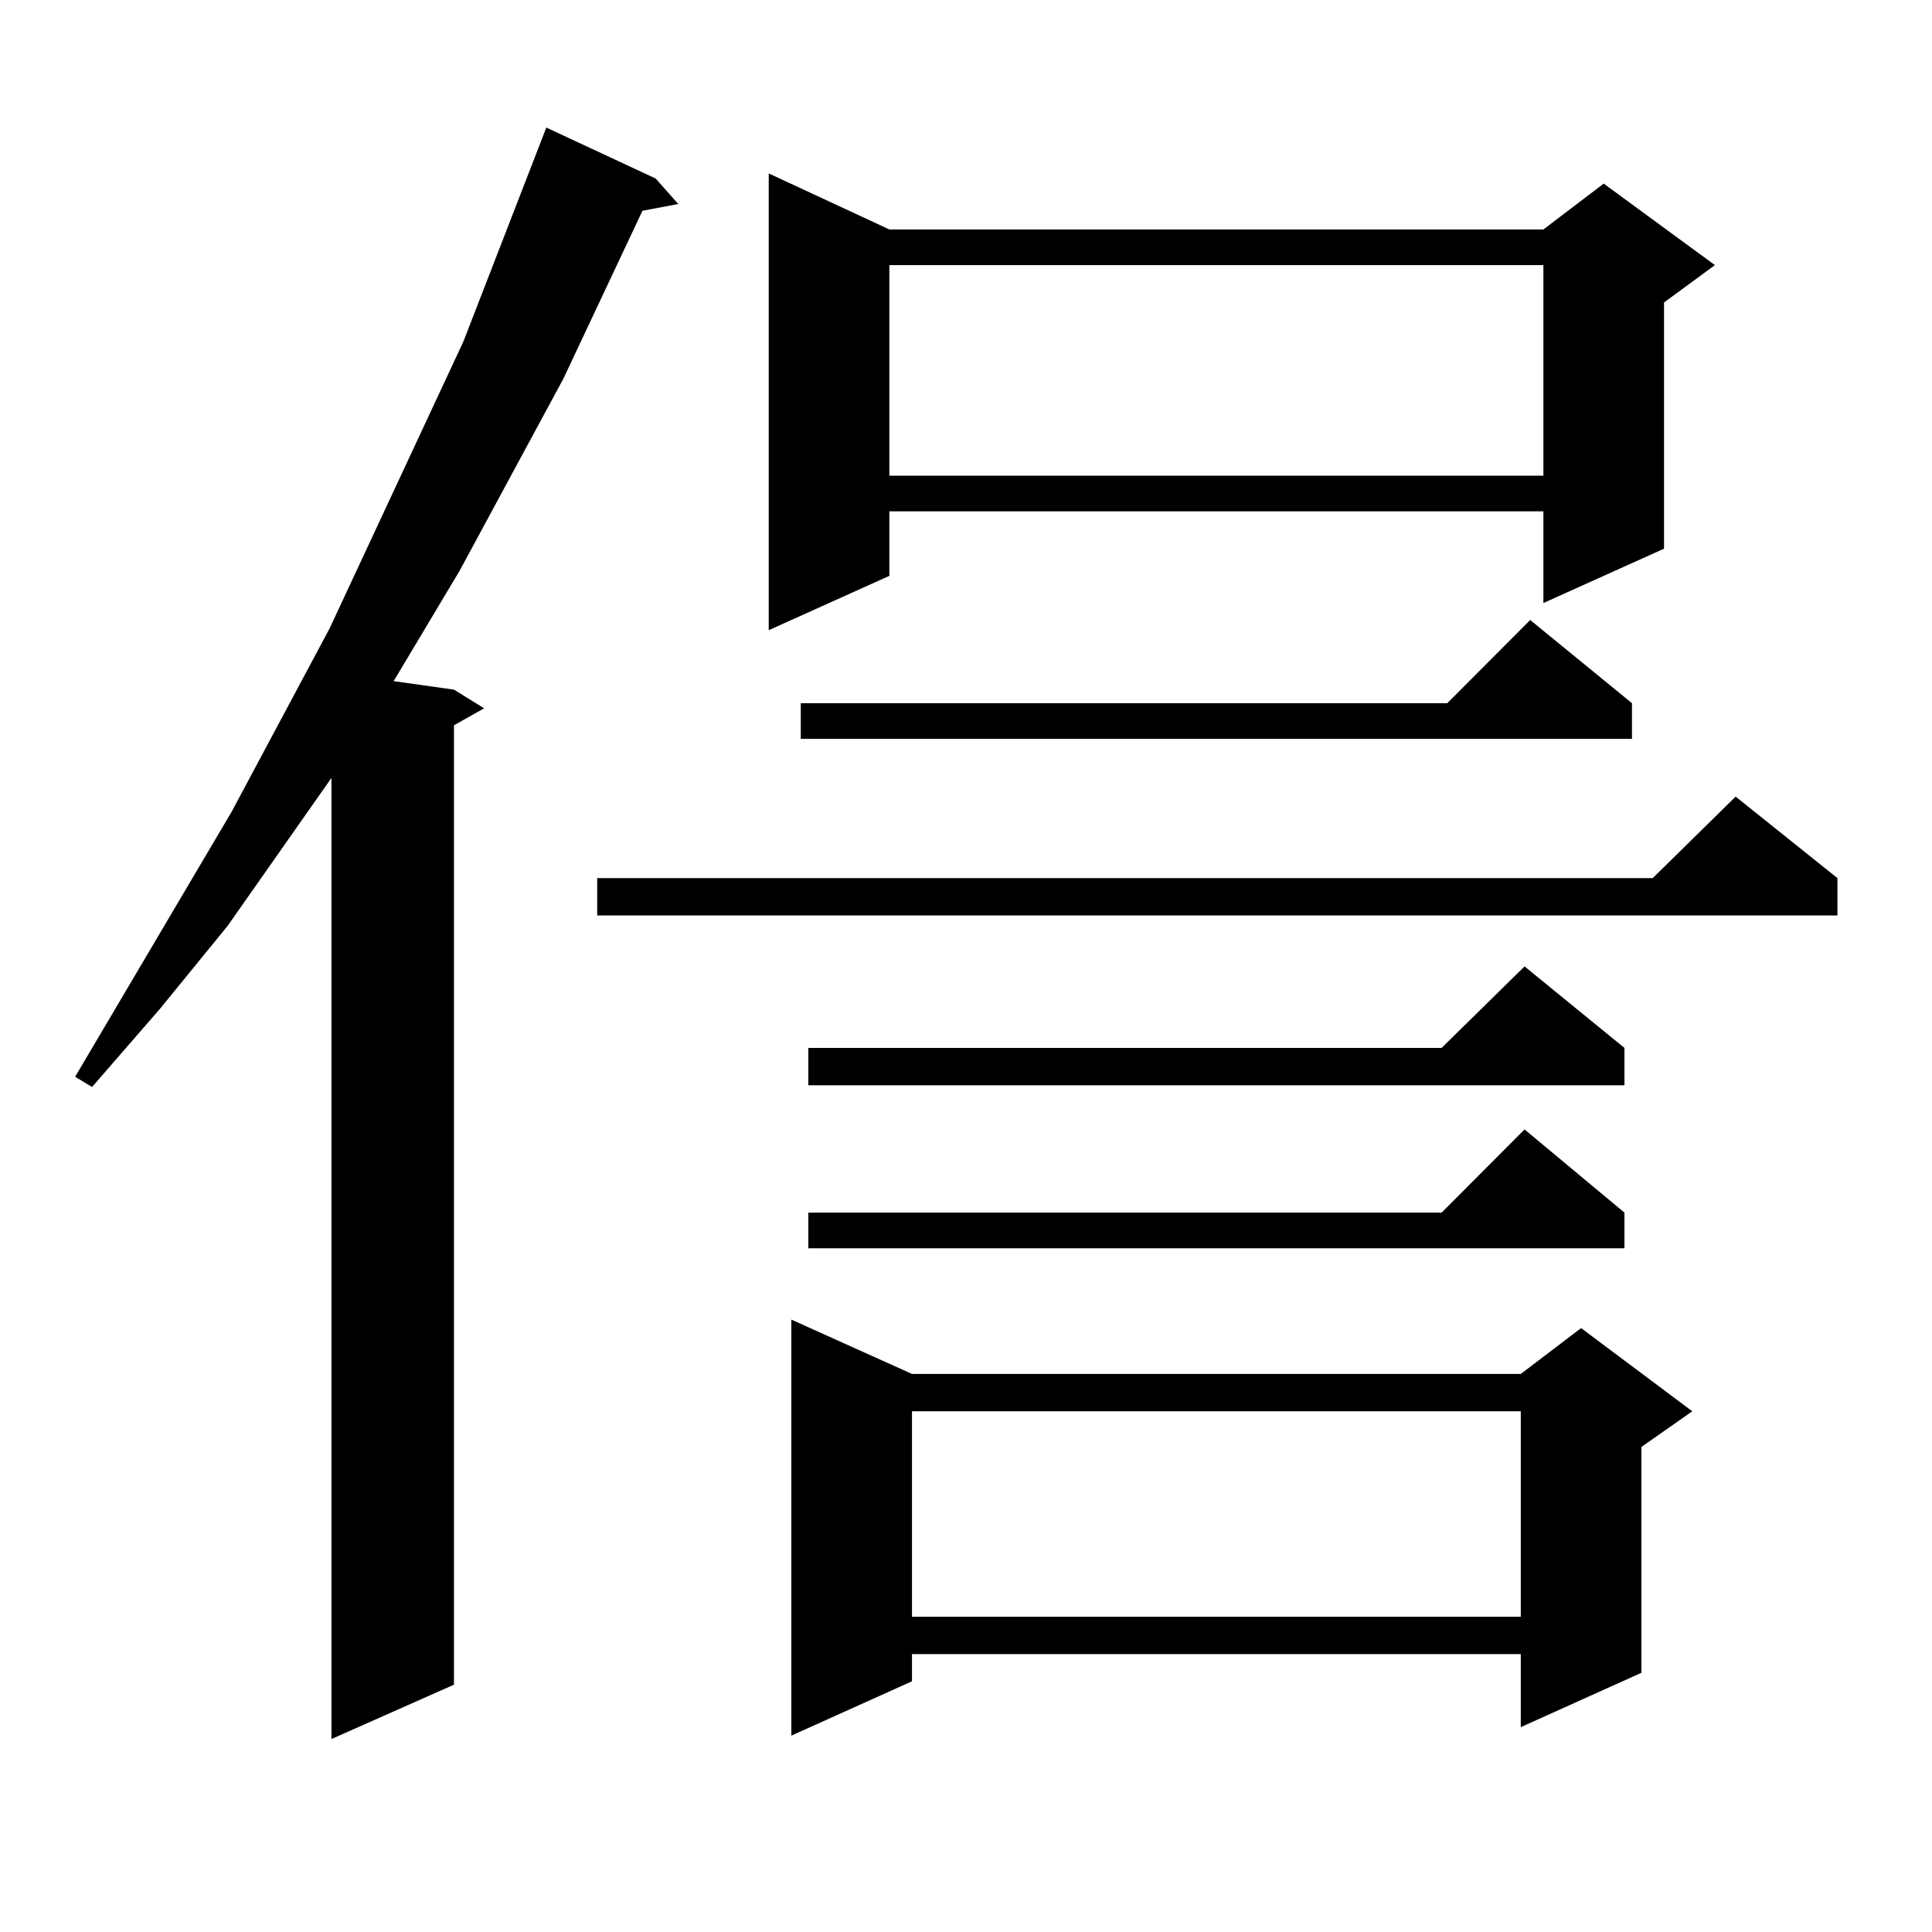 <?xml version="1.0" encoding="utf-8"?>
<!-- Generator: Adobe Illustrator 16.0.0, SVG Export Plug-In . SVG Version: 6.00 Build 0)  -->
<!DOCTYPE svg PUBLIC "-//W3C//DTD SVG 1.1//EN" "http://www.w3.org/Graphics/SVG/1.1/DTD/svg11.dtd">
<svg version="1.1" id="图层_1" xmlns="http://www.w3.org/2000/svg" xmlns:xlink="http://www.w3.org/1999/xlink" x="0px" y="0px"
	 width="1000px" height="1000px" viewBox="0 0 1000 1000" enable-background="new 0 0 1000 1000" xml:space="preserve">
<path d="M339.357,92.398l11.707,13.184l-18.536,3.516l-40.975,87.012l-53.657,99.316l-34.146,57.129l31.219,4.395l15.609,9.668
	l-15.609,8.789v496.582l-63.413,28.125V402.652l-53.657,76.465l-35.121,43.066l-35.121,40.43l-8.78-5.273l80.974-137.109
	l50.73-94.922l69.267-148.535l42.926-110.742L339.357,92.398z M951.05,454.508v19.336H309.114v-19.336h546.328l42.926-42.188
	L951.05,454.508z M460.33,118.766h338.528l31.219-23.73l57.56,42.188l-26.341,19.336V284l-62.438,28.125v-47.461H460.33v33.398
	l-62.438,28.125V89.762L460.33,118.766z M472.037,711.148h315.114l31.219-23.73l57.56,43.066l-26.341,18.457v116.895l-62.438,28.125
	v-37.793H472.037v14.063L409.6,898.355V683.023L472.037,711.148z M844.711,363.98v18.457H414.478V363.98h334.626l42.926-43.066
	L844.711,363.98z M840.809,542.398v19.336H418.38v-19.336h327.797l42.926-42.188L840.809,542.398z M840.809,627.652v18.457H418.38
	v-18.457h327.797l42.926-43.066L840.809,627.652z M460.33,137.223v108.984h338.528V137.223H460.33z M472.037,730.484v106.348
	h315.114V730.484H472.037z"/>
</svg>
